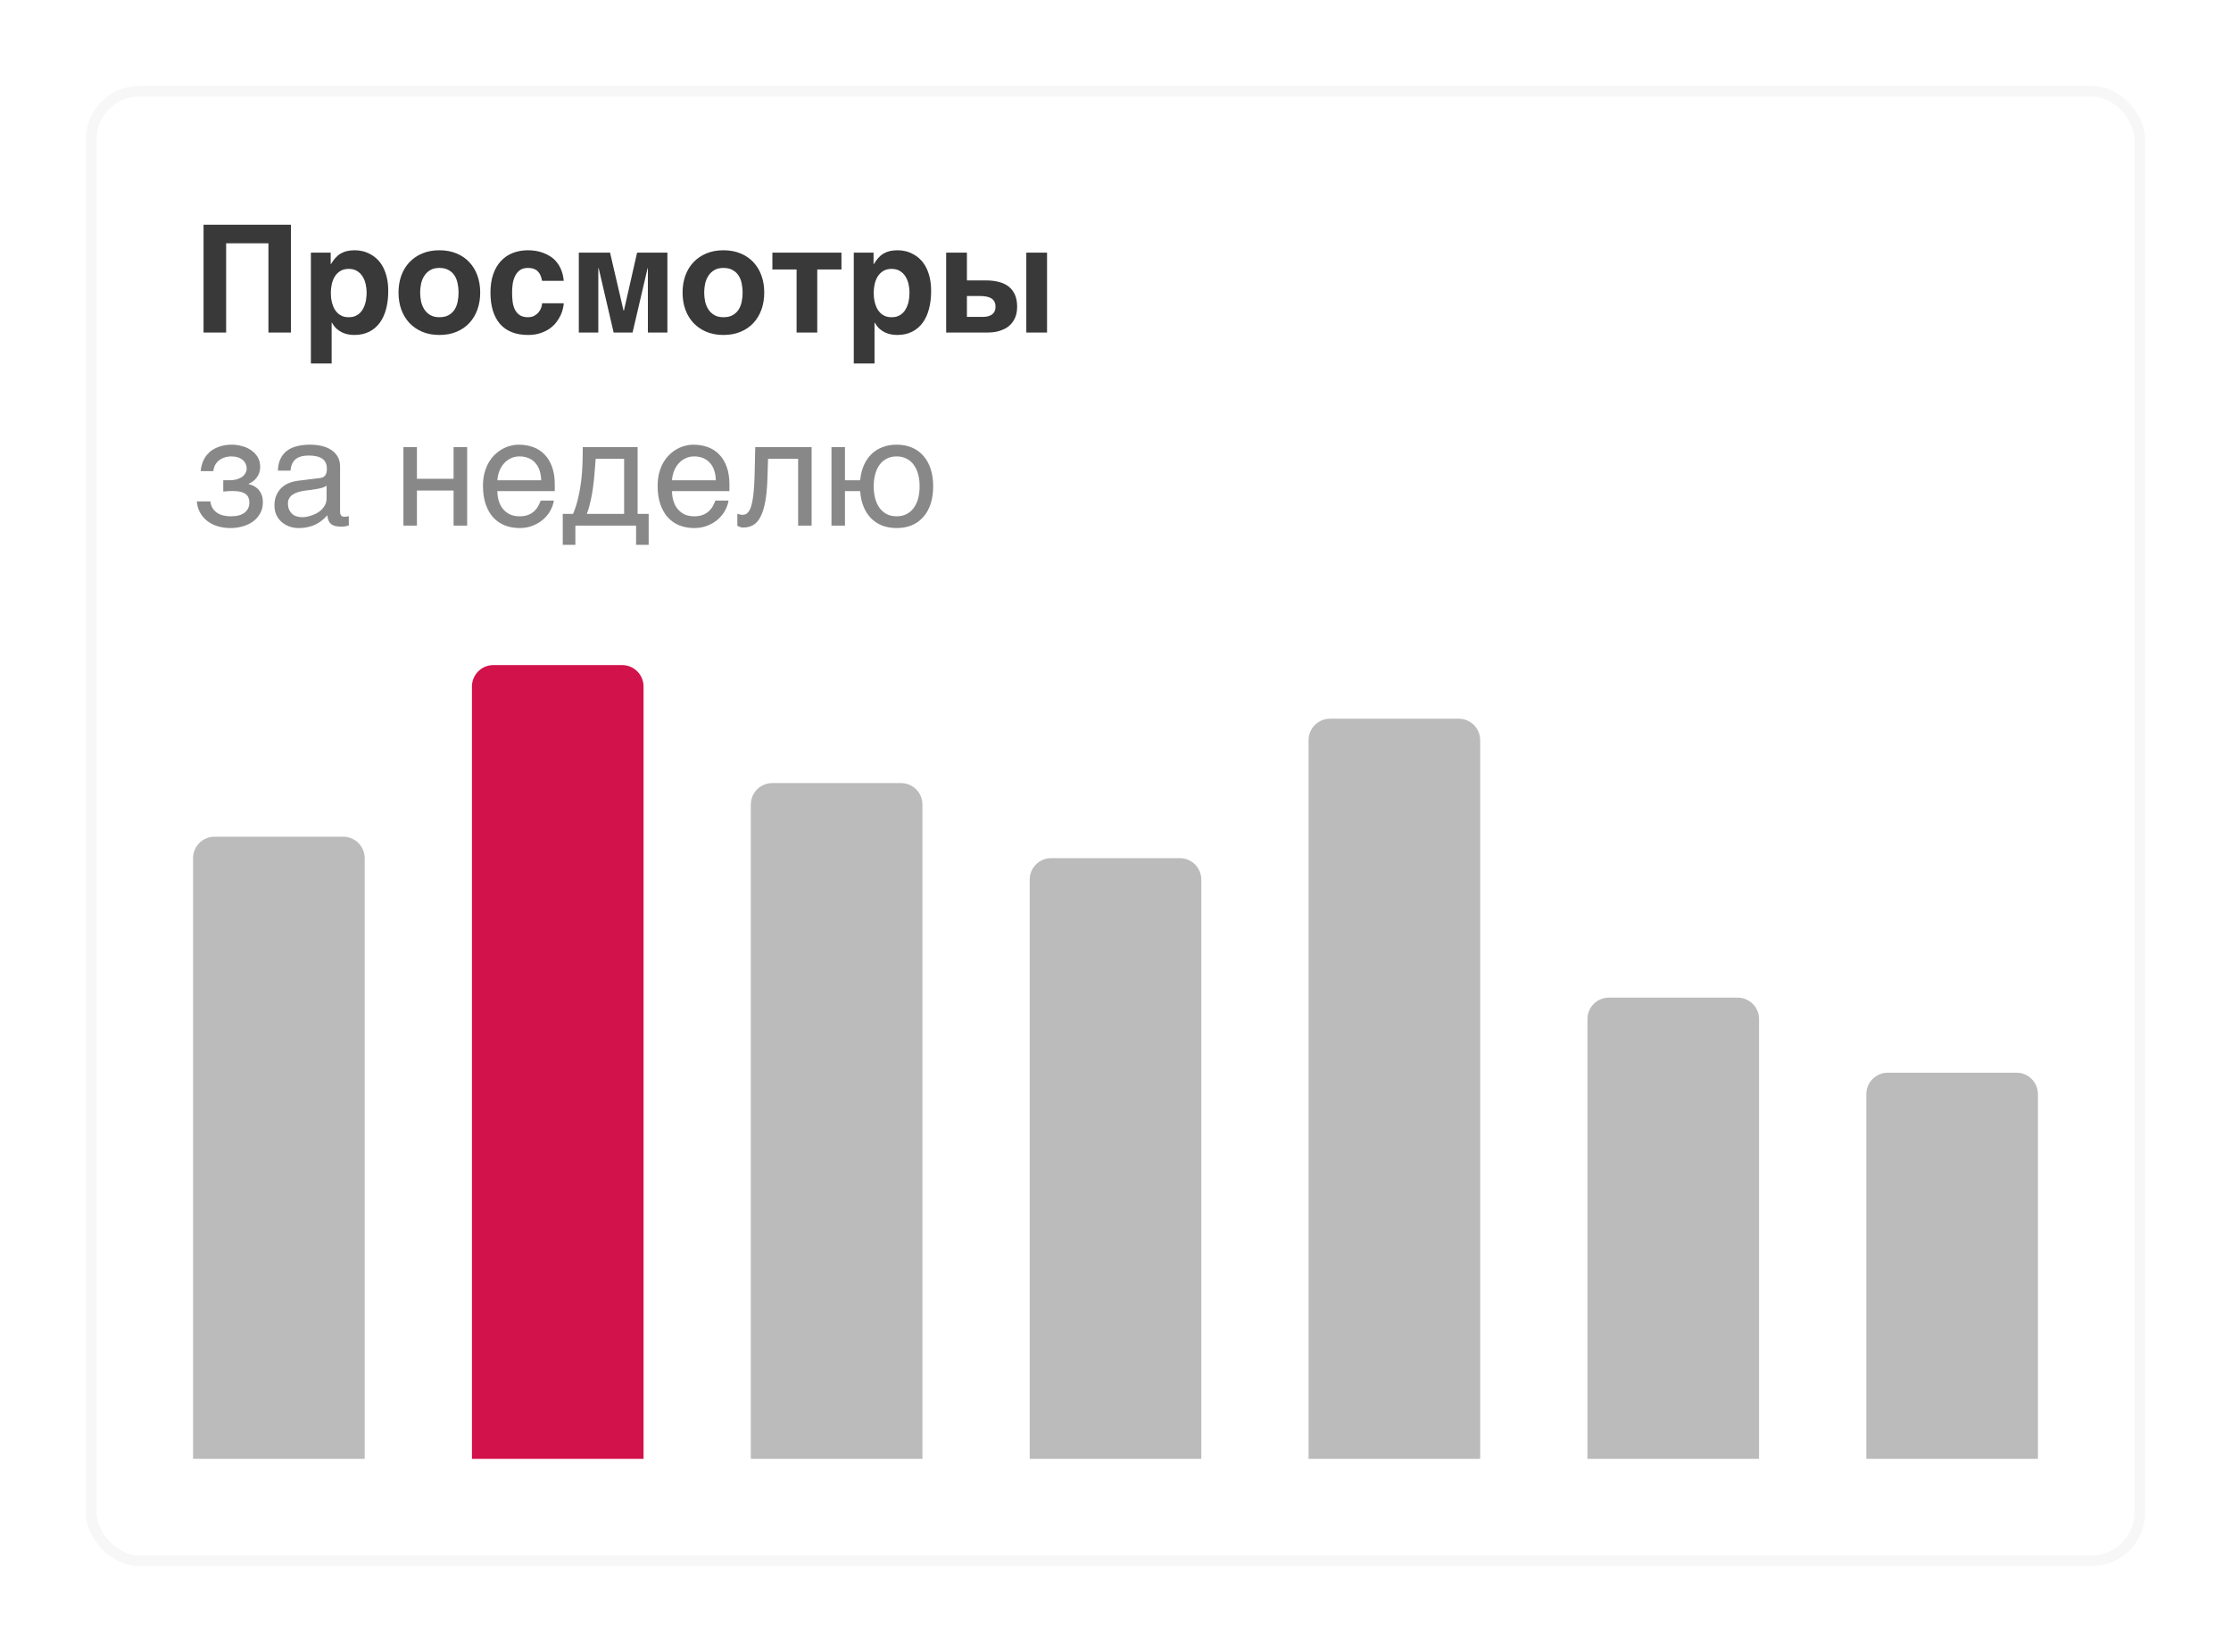 <?xml version="1.0" encoding="UTF-8"?> <svg xmlns="http://www.w3.org/2000/svg" width="208" height="154" viewBox="0 0 208 154" fill="none"> <g filter="url(#filter0_d_328_721)"> <rect x="8" y="8" width="192" height="138" rx="5" fill="white"></rect> </g> <path d="M18.977 20.951H27.126V31H25.027V22.681H21.083V31H18.977V20.951ZM28.985 23.549H30.831V24.615H30.858C30.991 24.392 31.13 24.201 31.275 24.041C31.421 23.877 31.583 23.742 31.761 23.638C31.939 23.533 32.134 23.455 32.349 23.405C32.567 23.355 32.813 23.33 33.087 23.33C33.315 23.33 33.55 23.357 33.791 23.412C34.033 23.467 34.267 23.556 34.495 23.679C34.727 23.797 34.946 23.954 35.151 24.15C35.356 24.342 35.536 24.579 35.691 24.861C35.846 25.144 35.969 25.474 36.06 25.852C36.152 26.226 36.197 26.655 36.197 27.138C36.197 27.739 36.131 28.291 35.999 28.792C35.871 29.293 35.675 29.724 35.411 30.084C35.151 30.444 34.821 30.724 34.42 30.925C34.023 31.125 33.556 31.226 33.019 31.226C32.832 31.226 32.643 31.207 32.451 31.171C32.26 31.134 32.073 31.073 31.891 30.986C31.708 30.9 31.535 30.784 31.371 30.638C31.212 30.487 31.07 30.3 30.947 30.077H30.92V33.885H28.985V23.549ZM32.513 25.066C32.203 25.066 31.941 25.133 31.727 25.265C31.517 25.397 31.346 25.568 31.214 25.777C31.086 25.987 30.993 26.224 30.934 26.488C30.874 26.753 30.845 27.015 30.845 27.274C30.845 27.416 30.852 27.571 30.865 27.739C30.884 27.903 30.915 28.072 30.961 28.245C31.006 28.414 31.068 28.578 31.145 28.737C31.227 28.897 31.33 29.038 31.453 29.161C31.576 29.284 31.724 29.384 31.898 29.462C32.071 29.535 32.276 29.571 32.513 29.571C32.75 29.571 32.955 29.535 33.128 29.462C33.301 29.384 33.449 29.284 33.572 29.161C33.695 29.038 33.796 28.897 33.873 28.737C33.955 28.578 34.019 28.414 34.065 28.245C34.11 28.072 34.14 27.903 34.153 27.739C34.172 27.571 34.181 27.416 34.181 27.274C34.181 27.015 34.151 26.753 34.092 26.488C34.033 26.224 33.937 25.987 33.805 25.777C33.677 25.568 33.506 25.397 33.292 25.265C33.078 25.133 32.818 25.066 32.513 25.066ZM37.154 27.274C37.154 26.7 37.241 26.172 37.414 25.689C37.592 25.205 37.845 24.791 38.173 24.444C38.505 24.093 38.907 23.82 39.376 23.624C39.845 23.428 40.374 23.33 40.962 23.33C41.559 23.33 42.092 23.428 42.562 23.624C43.035 23.82 43.434 24.093 43.758 24.444C44.086 24.791 44.337 25.205 44.51 25.689C44.683 26.172 44.77 26.7 44.77 27.274C44.77 27.849 44.683 28.377 44.51 28.86C44.337 29.343 44.086 29.76 43.758 30.111C43.434 30.462 43.035 30.736 42.562 30.932C42.092 31.128 41.559 31.226 40.962 31.226C40.374 31.226 39.845 31.128 39.376 30.932C38.907 30.736 38.505 30.462 38.173 30.111C37.845 29.76 37.592 29.343 37.414 28.86C37.241 28.377 37.154 27.849 37.154 27.274ZM39.171 27.274C39.171 27.557 39.2 27.837 39.26 28.115C39.324 28.389 39.426 28.635 39.567 28.854C39.709 29.068 39.893 29.241 40.121 29.373C40.349 29.505 40.629 29.571 40.962 29.571C41.308 29.571 41.595 29.508 41.823 29.38C42.056 29.248 42.24 29.077 42.377 28.867C42.514 28.653 42.609 28.409 42.664 28.136C42.723 27.858 42.753 27.571 42.753 27.274C42.753 26.983 42.723 26.698 42.664 26.42C42.609 26.142 42.514 25.898 42.377 25.689C42.24 25.474 42.056 25.303 41.823 25.176C41.595 25.044 41.308 24.977 40.962 24.977C40.629 24.977 40.349 25.044 40.121 25.176C39.893 25.308 39.709 25.483 39.567 25.702C39.426 25.916 39.324 26.162 39.26 26.44C39.2 26.714 39.171 26.992 39.171 27.274ZM50.539 26.181C50.503 25.985 50.453 25.814 50.389 25.668C50.325 25.518 50.241 25.392 50.136 25.292C50.035 25.187 49.91 25.11 49.76 25.06C49.614 25.005 49.436 24.977 49.227 24.977C48.903 24.977 48.643 25.053 48.447 25.203C48.256 25.354 48.108 25.543 48.003 25.77C47.898 25.998 47.828 26.247 47.791 26.516C47.759 26.785 47.743 27.037 47.743 27.274C47.743 27.52 47.757 27.78 47.784 28.054C47.812 28.323 47.875 28.571 47.976 28.799C48.076 29.022 48.224 29.207 48.42 29.352C48.616 29.498 48.885 29.571 49.227 29.571C49.45 29.571 49.644 29.528 49.808 29.441C49.972 29.35 50.108 29.239 50.218 29.106C50.327 28.974 50.407 28.833 50.457 28.683C50.512 28.532 50.539 28.395 50.539 28.273H52.556C52.556 28.395 52.533 28.555 52.487 28.751C52.446 28.947 52.376 29.154 52.275 29.373C52.175 29.592 52.041 29.813 51.872 30.036C51.708 30.255 51.501 30.453 51.25 30.631C51.004 30.804 50.715 30.945 50.382 31.055C50.049 31.169 49.664 31.226 49.227 31.226C48.657 31.226 48.153 31.139 47.716 30.966C47.283 30.793 46.918 30.54 46.622 30.207C46.33 29.87 46.107 29.455 45.952 28.963C45.802 28.471 45.727 27.908 45.727 27.274C45.727 26.641 45.809 26.08 45.973 25.593C46.141 25.101 46.378 24.688 46.684 24.355C46.989 24.018 47.356 23.763 47.784 23.59C48.217 23.417 48.698 23.33 49.227 23.33C49.454 23.33 49.689 23.348 49.931 23.385C50.177 23.421 50.418 23.485 50.655 23.576C50.892 23.663 51.118 23.777 51.332 23.918C51.551 24.059 51.745 24.237 51.913 24.451C52.086 24.661 52.227 24.909 52.337 25.196C52.451 25.479 52.524 25.807 52.556 26.181H50.539ZM53.964 23.549H56.876L58.134 28.956H58.168L59.398 23.549H62.222V31H60.403V25.005H60.376L58.975 31H57.211L55.816 25.005H55.782V31H53.964V23.549ZM63.637 27.274C63.637 26.7 63.723 26.172 63.897 25.689C64.074 25.205 64.327 24.791 64.655 24.444C64.988 24.093 65.389 23.82 65.858 23.624C66.328 23.428 66.856 23.33 67.444 23.33C68.041 23.33 68.575 23.428 69.044 23.624C69.518 23.82 69.917 24.093 70.24 24.444C70.568 24.791 70.819 25.205 70.992 25.689C71.165 26.172 71.252 26.7 71.252 27.274C71.252 27.849 71.165 28.377 70.992 28.86C70.819 29.343 70.568 29.76 70.24 30.111C69.917 30.462 69.518 30.736 69.044 30.932C68.575 31.128 68.041 31.226 67.444 31.226C66.856 31.226 66.328 31.128 65.858 30.932C65.389 30.736 64.988 30.462 64.655 30.111C64.327 29.76 64.074 29.343 63.897 28.86C63.723 28.377 63.637 27.849 63.637 27.274ZM65.653 27.274C65.653 27.557 65.683 27.837 65.742 28.115C65.806 28.389 65.909 28.635 66.05 28.854C66.191 29.068 66.376 29.241 66.603 29.373C66.831 29.505 67.112 29.571 67.444 29.571C67.791 29.571 68.078 29.508 68.306 29.38C68.538 29.248 68.723 29.077 68.859 28.867C68.996 28.653 69.092 28.409 69.147 28.136C69.206 27.858 69.235 27.571 69.235 27.274C69.235 26.983 69.206 26.698 69.147 26.42C69.092 26.142 68.996 25.898 68.859 25.689C68.723 25.474 68.538 25.303 68.306 25.176C68.078 25.044 67.791 24.977 67.444 24.977C67.112 24.977 66.831 25.044 66.603 25.176C66.376 25.308 66.191 25.483 66.05 25.702C65.909 25.916 65.806 26.162 65.742 26.44C65.683 26.714 65.653 26.992 65.653 27.274ZM74.267 25.121H72.011V23.549H78.45V25.121H76.194V31H74.267V25.121ZM79.599 23.549H81.444V24.615H81.472C81.604 24.392 81.743 24.201 81.889 24.041C82.034 23.877 82.196 23.742 82.374 23.638C82.552 23.533 82.748 23.455 82.962 23.405C83.181 23.355 83.427 23.33 83.7 23.33C83.928 23.33 84.163 23.357 84.404 23.412C84.646 23.467 84.88 23.556 85.108 23.679C85.341 23.797 85.56 23.954 85.765 24.15C85.97 24.342 86.15 24.579 86.305 24.861C86.46 25.144 86.583 25.474 86.674 25.852C86.765 26.226 86.811 26.655 86.811 27.138C86.811 27.739 86.745 28.291 86.612 28.792C86.485 29.293 86.289 29.724 86.024 30.084C85.765 30.444 85.434 30.724 85.033 30.925C84.637 31.125 84.17 31.226 83.632 31.226C83.445 31.226 83.256 31.207 83.064 31.171C82.873 31.134 82.686 31.073 82.504 30.986C82.322 30.9 82.148 30.784 81.984 30.638C81.825 30.487 81.684 30.3 81.561 30.077H81.533V33.885H79.599V23.549ZM83.126 25.066C82.816 25.066 82.554 25.133 82.34 25.265C82.13 25.397 81.959 25.568 81.827 25.777C81.7 25.987 81.606 26.224 81.547 26.488C81.488 26.753 81.458 27.015 81.458 27.274C81.458 27.416 81.465 27.571 81.478 27.739C81.497 27.903 81.529 28.072 81.574 28.245C81.62 28.414 81.681 28.578 81.759 28.737C81.841 28.897 81.943 29.038 82.066 29.161C82.189 29.284 82.338 29.384 82.511 29.462C82.684 29.535 82.889 29.571 83.126 29.571C83.363 29.571 83.568 29.535 83.741 29.462C83.914 29.384 84.062 29.284 84.186 29.161C84.309 29.038 84.409 28.897 84.486 28.737C84.568 28.578 84.632 28.414 84.678 28.245C84.723 28.072 84.753 27.903 84.767 27.739C84.785 27.571 84.794 27.416 84.794 27.274C84.794 27.015 84.764 26.753 84.705 26.488C84.646 26.224 84.55 25.987 84.418 25.777C84.29 25.568 84.12 25.397 83.905 25.265C83.691 25.133 83.431 25.066 83.126 25.066ZM95.684 23.549H97.618V31H95.684V23.549ZM88.212 23.549H90.147V26.14H91.903C92.364 26.14 92.774 26.188 93.134 26.283C93.498 26.379 93.806 26.527 94.057 26.727C94.307 26.928 94.499 27.183 94.631 27.493C94.763 27.799 94.829 28.161 94.829 28.58C94.829 28.958 94.774 29.282 94.665 29.551C94.556 29.82 94.414 30.045 94.241 30.227C94.073 30.405 93.883 30.547 93.674 30.651C93.464 30.752 93.259 30.829 93.059 30.884C92.858 30.934 92.671 30.966 92.498 30.98C92.329 30.993 92.2 31 92.108 31H88.212V23.549ZM90.147 29.544H91.561C91.712 29.544 91.86 29.533 92.006 29.51C92.156 29.482 92.291 29.435 92.409 29.366C92.532 29.293 92.63 29.195 92.703 29.072C92.776 28.945 92.812 28.781 92.812 28.58C92.812 28.384 92.774 28.222 92.696 28.095C92.623 27.967 92.521 27.867 92.389 27.794C92.261 27.721 92.111 27.671 91.938 27.644C91.769 27.612 91.589 27.596 91.397 27.596H90.147V29.544Z" fill="#393939"></path> <path opacity="0.6" d="M20.816 44.769H21.452C21.621 44.769 21.796 44.748 21.979 44.707C22.161 44.666 22.327 44.602 22.477 44.516C22.628 44.425 22.751 44.308 22.847 44.167C22.947 44.026 22.997 43.855 22.997 43.654C22.997 43.508 22.965 43.37 22.901 43.237C22.842 43.101 22.751 42.982 22.628 42.882C22.509 42.777 22.359 42.695 22.177 42.636C21.994 42.577 21.783 42.547 21.541 42.547C21.413 42.547 21.263 42.565 21.09 42.602C20.917 42.638 20.746 42.706 20.577 42.807C20.413 42.902 20.265 43.041 20.133 43.224C20.005 43.401 19.923 43.634 19.887 43.921H18.711C18.743 43.593 18.809 43.306 18.909 43.06C19.009 42.809 19.135 42.592 19.285 42.41C19.436 42.228 19.604 42.075 19.791 41.952C19.982 41.829 20.178 41.731 20.379 41.658C20.584 41.585 20.789 41.533 20.994 41.501C21.199 41.469 21.395 41.453 21.582 41.453C21.91 41.453 22.234 41.496 22.553 41.583C22.872 41.665 23.157 41.793 23.407 41.966C23.662 42.134 23.867 42.349 24.023 42.608C24.177 42.868 24.255 43.171 24.255 43.518C24.255 43.741 24.223 43.939 24.159 44.112C24.095 44.281 24.011 44.429 23.906 44.557C23.806 44.684 23.692 44.794 23.564 44.885C23.437 44.971 23.311 45.044 23.189 45.103V45.138C23.316 45.16 23.457 45.208 23.612 45.281C23.767 45.35 23.911 45.45 24.043 45.582C24.175 45.71 24.285 45.876 24.371 46.081C24.462 46.282 24.508 46.528 24.508 46.819C24.508 47.23 24.419 47.585 24.241 47.886C24.068 48.187 23.84 48.437 23.558 48.638C23.275 48.834 22.956 48.98 22.601 49.075C22.245 49.175 21.887 49.226 21.527 49.226C21.062 49.226 20.641 49.166 20.263 49.048C19.889 48.929 19.565 48.761 19.292 48.542C19.019 48.323 18.8 48.061 18.636 47.756C18.476 47.45 18.381 47.113 18.349 46.744H19.613C19.645 47.013 19.723 47.236 19.846 47.414C19.969 47.592 20.117 47.733 20.29 47.838C20.463 47.943 20.655 48.018 20.864 48.063C21.078 48.109 21.295 48.132 21.514 48.132C22.092 48.132 22.525 48.016 22.812 47.783C23.104 47.551 23.25 47.239 23.25 46.847C23.25 46.678 23.223 46.528 23.168 46.395C23.118 46.263 23.031 46.152 22.908 46.06C22.785 45.965 22.621 45.894 22.416 45.849C22.215 45.798 21.965 45.773 21.664 45.773C21.605 45.773 21.537 45.776 21.459 45.78C21.386 45.78 21.311 45.783 21.233 45.787C21.16 45.792 21.088 45.798 21.015 45.808C20.942 45.812 20.876 45.817 20.816 45.821V44.769ZM25.909 43.873C25.923 43.426 26.007 43.05 26.162 42.745C26.317 42.435 26.527 42.185 26.791 41.993C27.055 41.802 27.367 41.665 27.727 41.583C28.092 41.496 28.489 41.453 28.917 41.453C29.273 41.453 29.616 41.49 29.949 41.562C30.287 41.635 30.585 41.754 30.845 41.918C31.105 42.078 31.312 42.287 31.467 42.547C31.626 42.802 31.706 43.114 31.706 43.483V47.742C31.706 47.861 31.738 47.963 31.802 48.05C31.866 48.132 31.968 48.173 32.109 48.173C32.173 48.173 32.239 48.168 32.308 48.159C32.376 48.145 32.447 48.132 32.52 48.118V48.986C32.415 49.014 32.31 49.039 32.205 49.062C32.105 49.084 31.984 49.096 31.843 49.096C31.624 49.096 31.435 49.078 31.275 49.041C31.12 49.005 30.988 48.945 30.879 48.863C30.774 48.777 30.692 48.667 30.633 48.535C30.574 48.398 30.535 48.232 30.517 48.036C30.362 48.205 30.198 48.362 30.024 48.508C29.851 48.649 29.658 48.774 29.443 48.884C29.229 48.989 28.99 49.071 28.726 49.13C28.461 49.194 28.163 49.226 27.83 49.226C27.547 49.226 27.272 49.18 27.003 49.089C26.739 48.998 26.499 48.863 26.285 48.685C26.076 48.508 25.907 48.289 25.779 48.029C25.652 47.765 25.588 47.46 25.588 47.113C25.588 46.735 25.652 46.409 25.779 46.136C25.907 45.858 26.073 45.628 26.278 45.445C26.483 45.258 26.718 45.115 26.982 45.015C27.247 44.914 27.516 44.848 27.789 44.816L29.847 44.563C30.043 44.541 30.195 44.465 30.305 44.338C30.419 44.206 30.476 43.996 30.476 43.709C30.476 43.267 30.33 42.95 30.038 42.759C29.751 42.563 29.336 42.465 28.794 42.465C28.238 42.465 27.823 42.583 27.55 42.82C27.276 43.053 27.121 43.404 27.085 43.873H25.909ZM30.448 45.274C30.348 45.347 30.223 45.409 30.072 45.459C29.926 45.505 29.765 45.543 29.587 45.575C29.409 45.607 29.22 45.637 29.02 45.664C28.819 45.687 28.619 45.712 28.418 45.739C28.19 45.771 27.98 45.817 27.789 45.876C27.598 45.935 27.431 46.013 27.29 46.108C27.149 46.204 27.039 46.32 26.962 46.457C26.884 46.589 26.846 46.746 26.846 46.929C26.846 47.138 26.878 47.323 26.941 47.482C27.01 47.642 27.101 47.776 27.215 47.886C27.333 47.995 27.475 48.077 27.639 48.132C27.803 48.187 27.983 48.214 28.179 48.214C28.302 48.214 28.443 48.2 28.602 48.173C28.762 48.141 28.926 48.095 29.095 48.036C29.263 47.977 29.427 47.902 29.587 47.81C29.751 47.715 29.897 47.601 30.024 47.469C30.152 47.337 30.255 47.186 30.332 47.018C30.41 46.849 30.448 46.66 30.448 46.45V45.274ZM37.612 41.679H38.87V44.632H42.288V41.679H43.553V49H42.288V45.726H38.87V49H37.612V41.679ZM51.64 46.662C51.59 46.981 51.48 47.293 51.312 47.599C51.143 47.904 50.922 48.177 50.648 48.419C50.375 48.66 50.051 48.854 49.678 49C49.309 49.15 48.898 49.226 48.447 49.226C47.955 49.226 47.499 49.146 47.08 48.986C46.665 48.822 46.305 48.578 46 48.255C45.699 47.927 45.462 47.517 45.289 47.024C45.116 46.532 45.029 45.953 45.029 45.288C45.029 44.842 45.077 44.438 45.173 44.078C45.273 43.714 45.405 43.39 45.569 43.107C45.738 42.82 45.932 42.574 46.15 42.369C46.369 42.16 46.599 41.989 46.841 41.856C47.087 41.72 47.338 41.62 47.593 41.556C47.848 41.487 48.094 41.453 48.331 41.453C48.832 41.453 49.29 41.528 49.705 41.679C50.12 41.829 50.475 42.059 50.772 42.369C51.072 42.675 51.305 43.06 51.469 43.524C51.637 43.985 51.722 44.527 51.722 45.151V45.78H46.369C46.374 46.136 46.424 46.459 46.52 46.751C46.615 47.038 46.752 47.284 46.93 47.489C47.107 47.694 47.322 47.854 47.572 47.968C47.828 48.077 48.115 48.132 48.434 48.132C48.757 48.132 49.031 48.086 49.254 47.995C49.477 47.904 49.664 47.788 49.815 47.647C49.965 47.505 50.086 47.348 50.177 47.175C50.273 47.002 50.352 46.831 50.416 46.662H51.64ZM50.457 44.775C50.448 44.42 50.393 44.103 50.293 43.825C50.197 43.547 50.06 43.315 49.883 43.128C49.71 42.937 49.5 42.793 49.254 42.697C49.008 42.597 48.734 42.547 48.434 42.547C48.147 42.547 47.882 42.604 47.641 42.718C47.399 42.827 47.187 42.982 47.005 43.183C46.823 43.379 46.677 43.613 46.567 43.887C46.458 44.156 46.392 44.452 46.369 44.775H50.457ZM59.303 49H53.643V50.791H52.467V47.906H53.431C53.631 47.414 53.791 46.913 53.909 46.402C54.028 45.887 54.119 45.37 54.183 44.851C54.246 44.327 54.287 43.8 54.306 43.272C54.324 42.743 54.333 42.212 54.333 41.679H59.446V47.906H60.478V50.791H59.303V49ZM58.188 47.906V42.773H55.536C55.504 43.187 55.47 43.613 55.434 44.051C55.402 44.488 55.356 44.928 55.297 45.37C55.242 45.808 55.167 46.241 55.071 46.669C54.98 47.097 54.859 47.51 54.709 47.906H58.188ZM67.923 46.662C67.873 46.981 67.763 47.293 67.595 47.599C67.426 47.904 67.205 48.177 66.932 48.419C66.658 48.66 66.335 48.854 65.961 49C65.592 49.15 65.182 49.226 64.731 49.226C64.238 49.226 63.783 49.146 63.363 48.986C62.949 48.822 62.589 48.578 62.283 48.255C61.982 47.927 61.745 47.517 61.572 47.024C61.399 46.532 61.312 45.953 61.312 45.288C61.312 44.842 61.36 44.438 61.456 44.078C61.556 43.714 61.688 43.39 61.852 43.107C62.021 42.82 62.215 42.574 62.434 42.369C62.652 42.16 62.883 41.989 63.124 41.856C63.37 41.72 63.621 41.62 63.876 41.556C64.131 41.487 64.377 41.453 64.614 41.453C65.116 41.453 65.574 41.528 65.988 41.679C66.403 41.829 66.758 42.059 67.055 42.369C67.356 42.675 67.588 43.06 67.752 43.524C67.921 43.985 68.005 44.527 68.005 45.151V45.78H62.652C62.657 46.136 62.707 46.459 62.803 46.751C62.898 47.038 63.035 47.284 63.213 47.489C63.391 47.694 63.605 47.854 63.855 47.968C64.111 48.077 64.398 48.132 64.717 48.132C65.04 48.132 65.314 48.086 65.537 47.995C65.76 47.904 65.947 47.788 66.098 47.647C66.248 47.505 66.369 47.348 66.46 47.175C66.556 47.002 66.635 46.831 66.699 46.662H67.923ZM66.74 44.775C66.731 44.42 66.676 44.103 66.576 43.825C66.481 43.547 66.344 43.315 66.166 43.128C65.993 42.937 65.783 42.793 65.537 42.697C65.291 42.597 65.018 42.547 64.717 42.547C64.43 42.547 64.165 42.604 63.924 42.718C63.682 42.827 63.47 42.982 63.288 43.183C63.106 43.379 62.96 43.613 62.851 43.887C62.741 44.156 62.675 44.452 62.652 44.775H66.74ZM74.41 42.773H71.607L71.553 44.529C71.525 45.418 71.457 46.161 71.348 46.758C71.238 47.35 71.088 47.827 70.897 48.187C70.71 48.547 70.482 48.802 70.213 48.952C69.944 49.102 69.636 49.178 69.29 49.178C69.162 49.178 69.051 49.157 68.955 49.116C68.864 49.08 68.793 49.041 68.743 49V47.893C68.921 47.961 69.078 47.995 69.215 47.995C69.311 47.995 69.402 47.979 69.488 47.947C69.579 47.915 69.664 47.854 69.741 47.763C69.823 47.672 69.898 47.544 69.967 47.38C70.035 47.211 70.094 46.992 70.144 46.724C70.199 46.455 70.243 46.129 70.274 45.746C70.311 45.363 70.336 44.908 70.35 44.379L70.411 41.679H75.668V49H74.41V42.773ZM85.737 45.329C85.737 44.923 85.692 44.552 85.601 44.215C85.509 43.873 85.373 43.579 85.19 43.333C85.013 43.087 84.789 42.895 84.52 42.759C84.256 42.617 83.949 42.547 83.598 42.547C83.247 42.547 82.937 42.617 82.668 42.759C82.404 42.895 82.18 43.087 81.998 43.333C81.82 43.579 81.686 43.873 81.595 44.215C81.504 44.552 81.458 44.923 81.458 45.329C81.458 45.739 81.504 46.117 81.595 46.464C81.686 46.806 81.82 47.1 81.998 47.346C82.18 47.592 82.404 47.785 82.668 47.927C82.937 48.063 83.247 48.132 83.598 48.132C83.949 48.132 84.256 48.063 84.52 47.927C84.789 47.785 85.013 47.592 85.19 47.346C85.373 47.1 85.509 46.806 85.601 46.464C85.692 46.117 85.737 45.739 85.737 45.329ZM77.52 41.679H78.778V44.775H80.193C80.243 44.26 80.357 43.798 80.535 43.388C80.713 42.977 80.948 42.629 81.239 42.342C81.531 42.055 81.875 41.836 82.272 41.685C82.668 41.531 83.11 41.453 83.598 41.453C84.131 41.453 84.607 41.544 85.026 41.727C85.446 41.904 85.801 42.162 86.093 42.499C86.389 42.836 86.615 43.244 86.769 43.723C86.924 44.201 87.002 44.737 87.002 45.329C87.002 45.931 86.924 46.473 86.769 46.956C86.615 47.435 86.389 47.842 86.093 48.18C85.801 48.517 85.446 48.777 85.026 48.959C84.607 49.137 84.131 49.226 83.598 49.226C83.101 49.226 82.65 49.148 82.244 48.993C81.843 48.834 81.497 48.606 81.205 48.31C80.913 48.009 80.681 47.647 80.508 47.223C80.335 46.794 80.23 46.313 80.193 45.78H78.778V49H77.52V41.679Z" fill="#393939"></path> <rect x="8.5" y="8.5" width="191" height="137" rx="4.5" stroke="#393939" stroke-opacity="0.04" stroke-linecap="round"></rect> <path d="M148 95C148 93.895 148.895 93 150 93H162C163.105 93 164 93.895 164 95V136H148V95Z" fill="#393939" fill-opacity="0.34"></path> <path d="M122 69C122 67.895 122.895 67 124 67H136C137.105 67 138 67.895 138 69V136H122V69Z" fill="#393939" fill-opacity="0.34"></path> <path d="M174 102C174 100.895 174.895 100 176 100H188C189.105 100 190 100.895 190 102V136H174V102Z" fill="#393939" fill-opacity="0.34"></path> <path d="M44 64C44 62.895 44.895 62 46 62H58C59.105 62 60 62.895 60 64V136H44V64Z" fill="#D2124B"></path> <path d="M18 80C18 78.895 18.895 78 20 78H32C33.105 78 34 78.895 34 80V136H18V80Z" fill="#393939" fill-opacity="0.34"></path> <path d="M70 75C70 73.895 70.895 73 72 73H84C85.105 73 86 73.895 86 75V136H70V75Z" fill="#393939" fill-opacity="0.34"></path> <path d="M96 82C96 80.895 96.895 80 98 80H110C111.105 80 112 80.895 112 82V136H96V82Z" fill="#393939" fill-opacity="0.34"></path> <defs> <filter id="filter0_d_328_721" x="0" y="0" width="208" height="154" filterUnits="userSpaceOnUse" color-interpolation-filters="sRGB"> <feFlood flood-opacity="0" result="BackgroundImageFix"></feFlood> <feColorMatrix in="SourceAlpha" type="matrix" values="0 0 0 0 0 0 0 0 0 0 0 0 0 0 0 0 0 0 127 0" result="hardAlpha"></feColorMatrix> <feOffset></feOffset> <feGaussianBlur stdDeviation="4"></feGaussianBlur> <feComposite in2="hardAlpha" operator="out"></feComposite> <feColorMatrix type="matrix" values="0 0 0 0 0 0 0 0 0 0 0 0 0 0 0 0 0 0 0.09 0"></feColorMatrix> <feBlend mode="normal" in2="BackgroundImageFix" result="effect1_dropShadow_328_721"></feBlend> <feBlend mode="normal" in="SourceGraphic" in2="effect1_dropShadow_328_721" result="shape"></feBlend> </filter> </defs> </svg> 